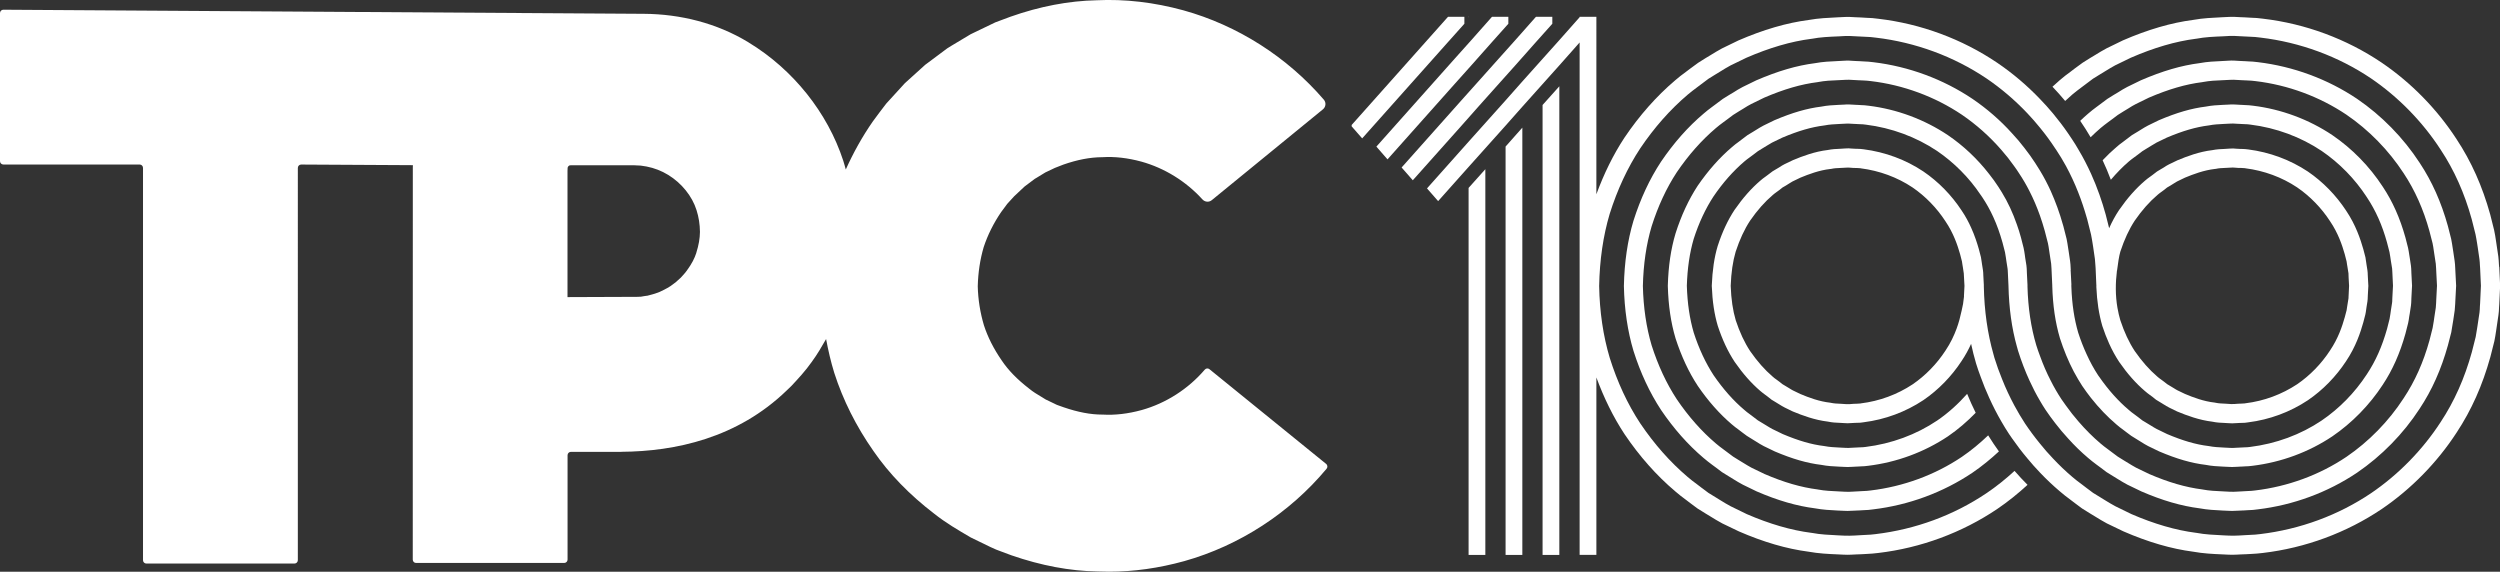<?xml version="1.0" encoding="UTF-8"?><svg id="Layer_1" xmlns="http://www.w3.org/2000/svg" viewBox="0 0 831.24 190.1"><rect x="0" y="0" width="831.24" height="190.1" fill="#333333" stroke="none"/><defs><style>.cls-1{fill:#fff;}</style></defs><path class="cls-1" d="M440.94,154.25l-38.81-31.5c-.47-.38-1.14-.31-1.54.15-5.49,6.42-12.9,11.17-20.95,13.43-4.57,1.26-8.94,1.76-12.98,1.52h-.2c-3.84,0-8.03-.8-12.74-2.41l-1.78-.63c-.33-.12-.71-.25-.98-.4l-.16-.09c-1.03-.52-2.07-1.01-3.11-1.49-.49-.31-1-.61-1.49-.92-1.42-.84-2.74-1.64-3.99-2.67-3.98-3.07-6.97-6.14-9.16-9.41-2.66-3.85-4.65-7.8-5.9-11.68-1.25-4.2-1.95-8.61-2.05-12.95.11-4.56.78-8.99,1.97-13.03,1.33-4.03,3.28-7.95,5.82-11.68.02-.02.03-.04.05-.06.66-.87,1.3-1.73,1.93-2.6l.08-.1c.77-.82,1.53-1.64,2.26-2.47.02-.02.04-.05.06-.06l3.44-3.22.1-.07,3.25-2.44.58-.34c.99-.58,1.96-1.17,2.93-1.79,1.04-.47,2.04-.96,3.07-1.46.02-.02.05-.03.08-.04l2.84-1.11c4.64-1.62,8.83-2.42,12.78-2.46h.19c4.08-.26,8.45.24,12.97,1.47,7.72,2.15,14.86,6.57,20.29,12.55.81.9,2.16,1.04,3.1.28l36.99-30.23c.96-.79,1.11-2.23.3-3.18-12.21-14.22-28.72-24.74-46.72-29.73-9.75-2.67-19.47-3.79-28.82-3.34-9.3.19-18.93,2.03-28.67,5.47l-4.96,1.85-.08.03-8.1,3.9-.1.05-6.31,3.78-1.48.92-7.29,5.44-.06.05-6.68,6.04-.08.08-6.1,6.68-.16.2c-1.46,1.88-2.88,3.78-4.33,5.76-3.55,5.09-6.52,10.46-9.02,16.02-.28-.97-.52-1.95-.84-2.91-5.22-16.02-16.69-30.35-31.47-39.33-.07-.05-.15-.09-.22-.14-10.39-6.28-22.43-9.3-34.57-9.38L1.11,3.23c-.62,0-1.11.5-1.11,1.11v49.25c0,.61.5,1.11,1.11,1.11h45.32c.62,0,1.12.5,1.12,1.12v130.44c0,.62.5,1.12,1.12,1.12h49.24c.62,0,1.12-.5,1.12-1.12V55.83c0-.62.49-1.12,1.11-1.12l37.15.21-.03.79-.02,130.37c0,.61.49,1.1,1.1,1.1h49.26c.61,0,1.11-.5,1.11-1.11v-34.72c0-.61.5-1.11,1.11-1.11h16.76s.03,0,.04-.02c17.9-.12,38.57-4.54,54.97-20.41.51-.47,1.02-.96,1.54-1.48,2.19-2.34,4.67-5,6.78-8.01,1.81-2.47,3.3-5.02,4.76-7.59.71,3.79,1.57,7.55,2.71,11.23,2.9,9.04,7.29,17.81,13.02,25.98,5.22,7.58,12.04,14.61,20.2,20.85,3.84,3.06,8.03,5.5,12.2,7.93l.04.02,6.48,3.15c1.3.65,2.57,1.13,3.62,1.5l3.38,1.26c9.81,3.4,19.44,5.21,28.52,5.36,1.3.06,2.59.08,3.89.08,8.19,0,16.58-1.18,25.03-3.52,18.34-5.15,35.11-16.05,47.33-30.73.4-.48.32-1.2-.15-1.6ZM231.53,84.06c-.58,1.83-1.56,3.72-3.06,5.76l-.1.15c-.32.49-.78.98-1.26,1.52-.26.28-.49.54-.75.83-.14.14-.28.27-.44.4-.26.22-.52.45-.66.59-.13.12-.25.24-.39.36-.04.04-.06.08-.11.11l-.77.57c-1.34,1.12-2.93,1.87-4.6,2.68l-.17.07c-.48.17-.95.33-1.42.52l-.99.29c-.54.14-1.06.27-1.55.41-.09.02-.19.02-.28.03-.3.03-.58.06-.78.11l-1.09.19c-.41.02-.83.02-1.26.05l-23.16.09v-41.91l.04-1.06v-.07l.2-.42c.1-.1.2-.19.32-.28.08-.02.15-.04.23-.06.05,0,.07-.02.12-.02.09,0,.18-.02.26-.02h20.9c.75.06,1.52.1,2.25.11.27.03.53.08.78.12.41.07.81.14,1.21.19,2.55.5,4.96,1.43,7.16,2.78,4.46,2.72,7.98,7.08,9.43,11.71.73,2.27,1.12,4.72,1.14,7.25-.02,2.15-.41,4.42-1.22,6.97Z"/><path class="cls-1" d="M830.95,88.77c-.04-.29-.04-.58-.07-.91-.04-.78-.09-1.65-.2-2.59l-.78-5.24c-.16-1.09-.33-2.23-.62-3.55l-1.29-5.15c-2.61-9.41-6.29-17.64-11.2-25.07-6.49-9.99-15.1-18.78-24.89-25.43-11.71-7.9-25.38-12.96-39.43-14.61-1.41-.22-2.77-.29-4.06-.33-.56-.04-1.14-.07-1.81-.11-.56,0-1.14-.04-1.7-.07-1.34-.09-2.7-.16-4.1-.07l-1.9.09c-3.14.16-6.4.29-9.7.89-7.25.94-15.05,3.21-23.33,6.8l-5.44,2.65c-1.36.71-2.65,1.52-3.88,2.27-.49.29-.98.6-1.52.91l-2.57,1.61-2.7,1.98c-.47.36-.94.71-1.4,1.07-1.18.87-2.39,1.76-3.52,2.77-.81.69-1.6,1.42-2.4,2.15,1.46,1.53,2.87,3.11,4.22,4.74.77-.71,1.54-1.43,2.33-2.1.98-.85,2.05-1.63,3.17-2.48.49-.38,1-.76,1.45-1.09l2.32-1.74,2.41-1.49c.51-.31,1.03-.62,1.54-.94,1.2-.74,2.34-1.43,3.41-2.01l5.24-2.54c7.63-3.32,14.88-5.44,21.57-6.29l.18-.02c2.92-.56,5.84-.67,8.92-.8l1.98-.11c1.07-.07,2.19,0,3.37.07.62.02,1.25.07,1.76.09.58.02,1.18.07,1.78.09,1.2.04,2.34.11,3.5.29,13.18,1.56,25.9,6.25,36.76,13.56,9.08,6.18,17.09,14.36,23.13,23.66,4.57,6.89,7.96,14.52,10.37,23.22l1.25,4.97c.22,1.05.38,2.07.54,3.06.07.45.13.89.2,1.29l.56,3.86c.11.74.13,1.4.16,2.03.02.38.04.74.07,1l.27,5.87-.27,5.8c-.02.33-.04.69-.07,1.05-.02.65-.04,1.32-.13,2.01l-.58,3.88c-.07.42-.13.87-.2,1.32-.16.98-.31,2.03-.49,2.94l-1.27,5.02c-2.43,8.77-5.82,16.39-10.39,23.31-6.04,9.3-14.05,17.46-23.11,23.62-10.88,7.34-23.6,12.02-36.87,13.61-1.07.16-2.21.22-3.41.27-.6.02-1.2.07-1.67.09-.62.02-1.25.07-1.87.11-1.18.04-2.3.11-3.41.04l-1.94-.09c-3.08-.16-6-.27-8.92-.83l-.18-.02c-6.67-.85-13.94-2.97-21.43-6.22l-5.31-2.59c-1.14-.6-2.27-1.29-3.48-2.03-.49-.31-1-.62-1.47-.91l-2.48-1.52-2.27-1.7c-.49-.38-1-.76-1.49-1.14-1.14-.83-2.19-1.63-3.21-2.52-2.21-1.87-4.35-3.93-6.4-6.11-1.47-1.54-2.88-3.14-4.22-4.82-1.78-2.16-3.46-4.42-5.06-6.8-.02-.02-.02-.04-.04-.07-1.23-1.9-2.41-3.86-3.5-5.91-1.49-2.79-2.88-5.71-4.08-8.77-.94-2.27-1.78-4.64-2.54-7.07-.11-.38-.22-.76-.31-1.14-1.99-6.96-3.06-14.56-3.21-22.55v-.54s-.09-1.05-.16-2.97c-.02-.13-.02-.27-.02-.38-.02-.49-.02-1-.11-1.54l-.31-1.96c-.04-.25-.07-.49-.11-.76-.07-.51-.13-1.05-.25-1.61l-.71-2.72c-.54-1.9-1.32-4.37-2.54-7.07-.83-1.85-1.85-3.79-3.17-5.73-3.35-5.11-7.72-9.59-12.74-13-5.84-3.9-12.71-6.45-19.83-7.36-.74-.13-1.43-.13-2.03-.16-.29,0-.56,0-.85-.02l-.27-.02c-.27,0-.51-.02-.78-.04-.65-.07-1.45-.13-2.23-.04-.56.04-1.12.09-1.69.11-1.23.04-2.63.11-4.06.4-4.37.51-8.48,2.07-11.6,3.37l-.18.09c-.85.42-1.67.83-2.65,1.27-.58.29-1.16.65-1.72,1.03-.31.18-.62.38-.98.58l-1.27.76-1.56,1.18c-.25.22-.54.42-.83.62-.51.36-1.12.8-1.61,1.25-3.03,2.59-5.84,5.75-8.63,9.77-2.23,3.39-4.06,7.27-5.6,12-1.14,3.79-1.76,8.1-1.96,13.11v.25c.2,5.02.83,9.3,1.99,13.2,1.52,4.62,3.35,8.52,5.62,11.98,2.74,3.95,5.55,7.11,8.5,9.64.58.51,1.18.94,1.69,1.32.29.2.58.4.87.65l1.18.94,1.65,1c.31.18.62.36.91.56.58.36,1.14.71,1.85,1.07.85.4,1.7.8,2.52,1.23l.2.09c3.12,1.29,7.23,2.83,11.6,3.35,1.43.31,2.83.38,4.06.42.58.02,1.11.04,1.58.09.33.04.67.04.98.04.51,0,.96-.02,1.36-.07.27-.02.51-.04.78-.04l.27-.02c.29-.02.56-.02.83-.02.62-.02,1.32-.02,2.05-.18,7.11-.89,13.98-3.44,19.87-7.36,4.97-3.39,9.35-7.9,12.67-12.96,1.32-1.96,2.36-3.9,3.19-5.75.47,2.23,1.03,4.39,1.65,6.51.47,1.52.98,3.01,1.54,4.48.85,2.36,1.78,4.68,2.81,6.91,1.25,2.77,2.61,5.42,4.1,7.98.8,1.41,1.65,2.77,2.52,4.1.33.49.67.98,1,1.45,1.61,2.32,3.3,4.53,5.09,6.65,1.34,1.65,2.77,3.23,4.22,4.75,2.1,2.21,4.28,4.26,6.51,6.16,1.16,1.03,2.39,1.94,3.55,2.81.49.36.96.71,1.47,1.12l2.43,1.81,2.83,1.76c.49.31.98.6,1.47.89,1.23.76,2.52,1.56,3.95,2.32l5.51,2.65c8.14,3.55,15.95,5.82,23.2,6.76,3.32.6,6.56.76,9.7.89l1.83.09c.51.02,1,.04,1.47.04.94,0,1.83-.07,2.7-.11.56-.02,1.14-.04,1.83-.07.56-.04,1.12-.07,1.67-.09,1.29-.09,2.65-.13,3.95-.33,14.16-1.67,27.86-6.74,39.57-14.63,9.77-6.65,18.38-15.43,24.85-25.38,4.95-7.49,8.61-15.7,11.24-25.18l1.32-5.22c.25-1.18.42-2.32.58-3.41l.78-5.29c.13-.89.18-1.76.2-2.54.02-.33.02-.62.07-1l.29-6.18-.29-6.27ZM653.03,98.56c0,.2-.33,2.54-.33,2.54-.03.15-.24,1.15-.46,2.17-.43,2.03-.96,4.05-1.68,6-.83,2.26-1.99,4.76-3.71,7.32-2.88,4.42-6.67,8.3-10.91,11.2-5.09,3.37-11.04,5.58-17.22,6.33l-.18.04c-.29.04-.69.04-1.12.07-.38,0-.76.02-1.14.04-.38,0-.78.04-1.16.09-.4.02-.8.04-1.14.02-.65-.07-1.32-.09-1.99-.13-1.11-.04-2.16-.09-3.1-.29l-.36-.07c-3.57-.38-7.16-1.72-9.9-2.88-.87-.42-1.74-.85-2.5-1.2-.42-.2-.8-.47-1.2-.71-.38-.25-.78-.49-1.14-.69l-1.12-.67-.96-.76c-.38-.27-.74-.56-1.12-.83-.38-.27-.78-.54-1.2-.94-2.61-2.23-5.06-5-7.45-8.43-1.92-2.9-3.5-6.31-4.82-10.3-.96-3.26-1.52-7-1.67-11.44.16-4.44.71-8.16,1.65-11.35,1.34-4.08,2.92-7.47,4.8-10.33,2.43-3.5,4.88-6.27,7.58-8.56.33-.31.74-.58,1.12-.87.38-.27.74-.54,1.07-.78l1-.8,1.07-.62c.4-.22.8-.47,1.18-.74.4-.25.78-.49,1.07-.65.89-.42,1.76-.83,2.63-1.27,2.74-1.14,6.33-2.48,9.9-2.88l.36-.04c.94-.22,1.98-.27,3.1-.31.67-.02,1.34-.07,2.12-.11.22-.04.6,0,1,.02.38.04.78.07,1.16.09.38.02.76.02,1.14.02.42.02.83.02,1.12.07l.18.04c6.18.78,12.13,2.97,17.17,6.33,4.28,2.92,8.07,6.8,10.97,11.26,2.72,4.01,4.04,8.01,4.88,10.95l.62,2.41c.07.36.11.71.16,1.07.04.33.09.67.16.96l.29,1.94c.04.22.07,1.14.07,1.27.07,1.47.13,2.43.16,2.9,0,.02-.16,3.26-.18,3.5Z"/><path class="cls-1" d="M660.5,163.98c-10.88,7.34-23.6,12.02-36.87,13.61-1.07.16-2.21.22-3.41.27-.6.02-1.2.07-1.67.09-.62.02-1.25.07-1.87.11-1.18.04-2.32.11-3.43.04l-1.92-.09c-3.08-.16-6.02-.27-8.92-.83l-.18-.02c-6.67-.85-13.94-2.97-21.43-6.22l-5.31-2.59c-1.16-.6-2.27-1.29-3.48-2.03-.49-.31-1-.62-1.47-.91l-2.48-1.52-2.28-1.7c-.49-.38-1-.76-1.49-1.14-1.14-.83-2.19-1.63-3.21-2.52-5.75-4.88-11.04-10.86-15.68-17.73-4.24-6.42-7.65-13.78-10.17-21.81-2.19-7.32-3.37-15.39-3.52-23.89.16-8.63,1.34-16.71,3.5-23.98,2.54-8.07,5.96-15.41,10.17-21.81,4.66-6.91,9.95-12.89,15.75-17.82.98-.85,2.05-1.63,3.17-2.48.49-.38,1-.76,1.45-1.09l2.32-1.74,2.41-1.49c.51-.31,1.03-.62,1.54-.94,1.18-.74,2.32-1.43,3.41-2.01l5.24-2.54c7.63-3.32,14.88-5.44,21.57-6.29l.18-.02c2.9-.56,5.84-.67,8.92-.8l1.99-.11c1.05-.07,2.19,0,3.37.07.62.02,1.25.07,1.76.09.58.02,1.18.07,1.78.09,1.2.04,2.34.11,3.5.29,13.18,1.56,25.89,6.25,36.76,13.56,4.88,3.32,9.46,7.23,13.58,11.58,1.47,1.56,2.9,3.17,4.24,4.84,1.81,2.21,3.5,4.51,5.04,6.87.11.13.18.25.27.38,1.18,1.76,2.27,3.59,3.3,5.46,1.52,2.81,2.88,5.71,4.08,8.79,1.05,2.65,1.98,5.44,2.81,8.34.07.2.11.42.18.62l1.25,4.97c.22,1.05.38,2.07.54,3.06.07.45.13.89.2,1.29l.56,3.86c.09.74.13,1.4.16,2.03.02.38.04.74.07,1l.24,5.58.02.29-.02.31c.22,4.95.87,9.17,1.99,13.03.69,2.1,1.45,4.04,2.27,5.87,1,2.21,2.1,4.22,3.35,6.11,2.74,3.95,5.55,7.11,8.52,9.64.56.51,1.16.94,1.67,1.32.29.2.58.4.89.65l1.16.94,1.65,1c.31.18.62.36.91.56.58.36,1.14.71,1.85,1.07.85.4,1.7.8,2.52,1.23l.2.09c3.12,1.29,7.23,2.83,11.6,3.35,1.43.31,2.83.38,4.06.42.58.02,1.14.04,1.58.09.33.04.67.04.98.04.51,0,.96-.02,1.36-.07.27-.02.51-.04.78-.04l.27-.02c.29-.02.56-.02.83-.02.62-.02,1.32-.02,2.05-.18,7.14-.89,13.98-3.44,19.87-7.36,4.97-3.39,9.35-7.9,12.67-12.96,3.26-4.84,4.82-9.64,5.73-12.89l.69-2.65c.13-.56.2-1.09.27-1.63.04-.25.07-.49.11-.78l.31-1.94c.09-.54.09-1.03.11-1.52,0-.13,0-.25.02-.49.09-1.83.16-2.83.16-2.88l.02-.27-.02-.27s-.07-1.05-.16-2.97c-.02-.13-.02-.27-.02-.38-.02-.49-.02-1-.11-1.54l-.31-1.96c-.04-.25-.07-.49-.11-.76-.07-.51-.13-1.05-.24-1.61l-.71-2.72c-.91-3.19-2.48-8.01-5.71-12.8-3.35-5.11-7.72-9.59-12.71-13-5.87-3.9-12.71-6.45-19.85-7.36-.74-.13-1.43-.13-2.03-.16-.29,0-.56,0-.85-.02l-.27-.02c-.27,0-.51-.02-.78-.04-.65-.07-1.45-.13-2.23-.04-.56.04-1.12.09-1.69.11-1.23.04-2.63.11-4.06.4-4.37.51-8.48,2.07-11.6,3.37l-.18.09c-.85.42-1.67.83-2.65,1.27-.58.29-1.16.65-1.72,1.03-.31.18-.62.38-.98.58l-1.27.76-1.54,1.18c-.27.22-.56.42-.85.62-.51.36-1.11.8-1.61,1.25-3.03,2.59-5.84,5.75-8.63,9.77-1.23,1.85-2.32,3.84-3.3,6.04l-1.14-4.53c-.62-2.27-1.32-4.46-2.07-6.6-.85-2.39-1.76-4.68-2.77-6.91-1.25-2.74-2.61-5.4-4.13-7.94-.69-1.23-1.45-2.43-2.23-3.61-.42-.67-.87-1.32-1.32-1.96-1.58-2.3-3.28-4.53-5.06-6.67-1.36-1.63-2.79-3.21-4.26-4.73-4.33-4.53-9.12-8.59-14.25-12.07-11.71-7.9-25.38-12.96-39.46-14.61-1.38-.22-2.74-.29-4.06-.33-.54-.04-1.12-.07-1.78-.11-.56,0-1.14-.04-1.7-.07-1.34-.09-2.7-.16-4.1-.07l-1.9.09c-3.14.16-6.4.29-9.7.89-7.25.94-15.06,3.21-23.33,6.8l-5.46,2.65c-1.34.71-2.63,1.52-3.86,2.27-.49.29-.98.6-1.52.91l-2.56,1.61-2.7,1.98c-.47.36-.94.71-1.41,1.07-1.18.87-2.39,1.76-3.52,2.77-6.2,5.26-11.89,11.69-16.88,19.09-3.71,5.64-6.81,11.97-9.32,18.8V5.59h-5.57v.14l-6.73,7.6-5.57,6.22-6.73,7.52-5.57,6.29-6.73,7.52-5.57,6.22-13.84,15.54,3.7,4.23,10.14-11.38,5.57-6.22,6.73-7.52,5.57-6.29,6.73-7.52,5.57-6.22,6.73-7.6v170.38h5.57v-59c2.51,6.82,5.61,13.15,9.34,18.82,4.97,7.38,10.66,13.78,16.82,19,1.16,1.03,2.39,1.94,3.55,2.81.49.36.96.71,1.47,1.12l2.43,1.81,2.83,1.76c.49.31.98.6,1.47.89,1.23.76,2.52,1.56,3.95,2.32l5.51,2.65c8.14,3.55,15.95,5.82,23.2,6.76,3.32.6,6.56.76,9.7.89l1.83.09c.51.02,1,.04,1.47.04.94,0,1.83-.07,2.7-.11.56-.02,1.14-.04,1.83-.07.56-.04,1.12-.07,1.65-.09,1.32-.09,2.68-.13,3.97-.33,14.16-1.67,27.86-6.74,39.57-14.63,3.53-2.4,6.89-5.1,10.07-8.02-1.5-1.5-2.93-3.05-4.32-4.64-2.94,2.7-6.04,5.19-9.29,7.39ZM703.91,89.97c.29-2.34.67-4.87,1.09-6.29,1.34-4.08,2.92-7.47,4.8-10.33,2.43-3.5,4.88-6.27,7.58-8.56.33-.31.74-.58,1.11-.87.38-.27.74-.54,1.07-.78l1-.8,1.07-.62c.4-.22.8-.47,1.18-.74.4-.25.78-.49,1.07-.65.89-.42,1.76-.83,2.63-1.27,2.74-1.14,6.33-2.48,9.9-2.88l.36-.04c.94-.22,1.99-.27,3.1-.31.67-.02,1.34-.07,2.12-.11.22-.04.6,0,1,.02.38.04.78.07,1.16.09.38.02.76.02,1.14.02.42.02.83.02,1.12.07l.2.04c6.18.78,12.11,2.97,17.15,6.33,4.28,2.92,8.07,6.8,10.97,11.26,2.72,4.01,4.04,8.01,4.88,10.95l.62,2.41c.07.36.11.71.16,1.07.07.33.11.67.16.96l.31,1.94c.02.22.02.42.02.62,0,.27.02.51.02.65.07,1.47.13,2.43.16,2.9-.02.42-.09,1.36-.13,2.74-.02.25-.02.51-.04.76,0,.2,0,.42-.02.62l-.31,1.92c-.04.31-.09.65-.16,1-.04.33-.09.69-.16,1.07l-.62,2.34c-.85,3.01-2.16,6.98-4.91,11.06-2.88,4.42-6.67,8.3-10.91,11.2-5.09,3.37-11.02,5.58-17.2,6.33l-.2.04c-.29.04-.69.04-1.12.07-.38,0-.76.02-1.14.04-.38,0-.78.04-1.16.09-.4.02-.78.04-1.14.02-.65-.07-1.32-.09-1.99-.13-1.12-.04-2.16-.09-3.1-.29l-.36-.07c-3.57-.38-7.16-1.72-9.9-2.88-.87-.42-1.72-.85-2.5-1.2-.42-.2-.8-.47-1.2-.71-.38-.25-.78-.49-1.14-.69l-1.11-.67-.96-.76c-.38-.27-.74-.56-1.12-.83-.38-.27-.78-.54-1.2-.94-2.61-2.23-5.06-5-7.45-8.43-1.92-2.9-3.5-6.31-4.82-10.3-.37-1.28-.69-2.63-.94-4.07-.72-4.1-.68-8.3-.17-12.43Z"/><path class="cls-1" d="M688.52,89.78c-.02-.25-.02-.49-.04-.78-.02-.67-.07-1.38-.18-2.19l-.49-3.32c-.07-.36-.11-.74-.18-1.14-.13-.89-.27-1.81-.49-2.9l-1.09-4.28c-.04-.11-.07-.25-.11-.36-1.12-4.04-2.5-7.78-4.08-11.31-1.07-2.34-2.25-4.6-3.55-6.74-.51-.87-1.07-1.74-1.63-2.59-1.07-1.65-2.23-3.28-3.46-4.84-1.32-1.74-2.72-3.41-4.24-5.02-3.9-4.33-8.36-8.19-13.14-11.44-9.77-6.56-21.19-10.77-32.9-12.18-1.16-.18-2.25-.22-3.32-.27-.49-.02-.98-.04-1.47-.09h-.18c-.47-.02-.96-.04-1.45-.07-1.05-.09-2.23-.16-3.39-.07-.69.04-1.36.09-2.05.11-2.45.11-5.02.22-7.63.71-6,.76-12.33,2.61-19.47,5.69l-4.53,2.21c-1.09.56-2.1,1.18-3.08,1.81-.45.27-.91.56-1.43.85l-2.12,1.32-2.3,1.72c-.42.33-.87.65-1.29.96-.94.71-1.92,1.43-2.81,2.23-5.15,4.35-9.9,9.72-14.14,15.97-3.77,5.73-6.85,12.33-9.17,19.67-1.94,6.49-3.01,13.74-3.17,21.66.16,7.78,1.23,15.01,3.19,21.57,2.3,7.27,5.38,13.87,9.17,19.65,4.22,6.22,8.97,11.58,14.07,15.9.94.83,1.9,1.54,2.83,2.25.45.31.87.65,1.36,1l2.01,1.52,2.41,1.49c.47.29.94.56,1.38.85.98.6,1.98,1.23,3.14,1.83l4.59,2.23c7,3.03,13.34,4.86,19.34,5.62,2.63.49,5.17.62,7.63.74.69.02,1.36.04,1.99.09.42.02.85.04,1.27.04.78,0,1.52-.04,2.19-.09.49-.02.98-.07,1.47-.07h.16c.49-.04.98-.07,1.47-.09,1.07-.04,2.19-.09,3.21-.27,11.82-1.41,23.24-5.62,33.03-12.2,3.08-2.11,6.02-4.5,8.78-7.07-1.25-1.73-2.44-3.52-3.57-5.34-2.74,2.63-5.67,5.05-8.76,7.16-8.94,6-19.4,9.86-30.36,11.17-.8.13-1.67.16-2.61.2-.54.02-1.07.04-1.58.09-.56.02-1.09.04-1.63.09-.94.04-1.78.11-2.65.04-.69-.04-1.41-.07-2.12-.11-2.36-.11-4.62-.2-6.83-.62l-.2-.04c-5.44-.69-11.22-2.36-17.58-5.11l-4.39-2.12c-.87-.47-1.74-1-2.65-1.56-.49-.31-.98-.6-1.43-.87l-2.01-1.25-1.85-1.38c-.49-.36-.96-.71-1.43-1.07-.87-.65-1.69-1.25-2.48-1.94-4.71-3.99-9.08-8.94-12.96-14.65-3.44-5.24-6.27-11.31-8.39-17.98-1.76-5.95-2.74-12.62-2.9-19.72.16-7.2,1.14-13.87,2.9-19.81,2.12-6.71,4.95-12.78,8.36-17.98,3.9-5.75,8.27-10.68,13.03-14.72.74-.65,1.56-1.25,2.45-1.92.47-.33.94-.69,1.36-1l1.9-1.43,1.96-1.23c.49-.29.98-.6,1.47-.89.91-.58,1.78-1.12,2.59-1.52l4.33-2.12c6.49-2.79,12.27-4.48,17.71-5.15l.2-.04c2.21-.42,4.46-.54,6.83-.62.71-.04,1.41-.07,2.19-.11.78-.07,1.67-.02,2.59.04.54.04,1.07.07,1.63.09.54.02,1.05.04,1.58.07.94.04,1.81.09,2.72.22,10.84,1.29,21.3,5.17,30.22,11.15,4.82,3.28,9.28,7.25,13.16,11.71,1.52,1.72,2.94,3.52,4.26,5.4.58.78,1.12,1.58,1.65,2.41,1.25,1.87,2.39,3.81,3.43,5.87,1.32,2.56,2.48,5.29,3.5,8.16.58,1.65,1.12,3.37,1.61,5.13l1.05,4.08c.18.83.29,1.61.4,2.39.07.42.13.85.18,1.2l.49,3.21c.07.56.09,1.09.11,1.58.02.33.02.67.04.89l.22,4.77v.18c.18,6.47,1,12.13,2.56,17.4.31.94.62,1.87.96,2.79,1.43,3.9,3.1,7.52,5.06,10.8.45.76.91,1.52,1.38,2.23.94,1.38,1.9,2.7,2.88,3.95,2.68,3.39,5.51,6.33,8.43,8.81.74.67,1.49,1.23,2.23,1.76.36.27.74.54,1.14.87l1.61,1.2,2.01,1.25c.4.25.8.49,1.2.74.74.47,1.52.96,2.43,1.43l3.68,1.78c5.82,2.48,10.75,3.9,15.46,4.46,1.98.4,3.9.49,5.75.58.65.02,1.32.04,1.87.09.4.04.78.04,1.14.04.62,0,1.2-.02,1.74-.07.38-.02.76-.04,1.16-.07h.2c.4-.04.8-.04,1.2-.07.8-.02,1.72-.07,2.54-.2,9.48-1.16,18.65-4.53,26.5-9.79,6.56-4.48,12.36-10.42,16.73-17.11,3.26-4.91,5.73-10.46,7.56-17l.89-3.5c.18-.74.27-1.45.36-2.14.04-.36.11-.67.18-1.03l.4-2.63c.09-.65.11-1.25.13-1.83,0-.2,0-.4.02-.65l.22-4.19-.22-4.26c0-.18-.02-.38-.02-.58-.02-.56-.04-1.18-.13-1.85l-.4-2.63c-.07-.31-.11-.65-.16-.98-.11-.69-.2-1.43-.4-2.3l-.87-3.41c-1.81-6.49-4.28-12.02-7.54-16.91-4.39-6.74-10.19-12.67-16.77-17.15-7.83-5.24-17-8.63-26.32-9.77-.96-.16-1.9-.18-2.7-.22-.4,0-.8-.02-1.2-.07h-.2c-.38,0-.78-.02-1.16-.07-.85-.04-1.83-.13-2.77-.02-.67.04-1.32.07-1.98.09-1.85.09-3.75.18-5.75.58-4.71.58-9.64,1.99-15.59,4.53l-3.61,1.76c-.85.45-1.63.91-2.36,1.38-.4.25-.8.49-1.23.76l-1.72,1.03-1.92,1.45c-.36.29-.74.56-1.09.83-.74.54-1.49,1.09-2.16,1.7-1.58,1.34-3.11,2.81-4.61,4.4.99,2.12,1.9,4.28,2.73,6.49,1.92-2.26,3.92-4.32,6.03-6.12.51-.45,1.12-.89,1.76-1.36.42-.31.85-.62,1.23-.91l1.47-1.12,1.52-.94c.47-.27.91-.54,1.36-.83.62-.4,1.25-.78,1.83-1.09l3.41-1.65c5.31-2.25,9.7-3.52,13.85-4.04l.27-.04c1.54-.31,3.14-.38,4.88-.47.71-.02,1.43-.04,2.21-.11.54-.04,1.14-.02,1.81.04.47.02.94.07,1.4.07.47.04.91.04,1.38.07.69.02,1.32.04,2.01.16,8.5,1.05,16.68,4.08,23.66,8.74,5.89,4.01,11.09,9.32,15.03,15.39,2.94,4.42,5.09,9.21,6.71,15.06l.83,3.21c.13.6.22,1.18.29,1.74.07.4.11.78.16,1.12l.42,2.56c.04.4.04.78.07,1.12,0,.31.02.58.04.78l.18,3.86-.2,3.79c-.02.27-.02.56-.04.85,0,.36,0,.71-.07,1.07l-.4,2.56c-.04.38-.11.76-.16,1.16-.09.56-.16,1.14-.27,1.61l-.83,3.28c-1.67,5.91-3.79,10.71-6.76,15.17-3.93,6.02-9.12,11.33-14.99,15.32-7,4.71-15.19,7.72-23.84,8.79-.54.09-1.18.11-1.85.13-.47.02-.94.02-1.38.07-.47,0-.94.02-1.4.07-.67.04-1.29.09-1.9.04-.71-.04-1.43-.09-2.14-.11-1.72-.09-3.32-.16-4.86-.47l-.27-.04c-4.15-.49-8.54-1.78-13.72-3.97l-3.48-1.69c-.65-.33-1.27-.74-1.9-1.12-.45-.29-.89-.56-1.32-.8l-1.56-.94-1.4-1.09c-.45-.33-.87-.65-1.29-.96-.65-.47-1.25-.91-1.81-1.43-3.5-2.94-6.8-6.65-9.81-10.97-.13-.18-.27-.36-.4-.56-1.41-2.14-2.7-4.51-3.84-7.03-1.03-2.23-1.96-4.62-2.77-7.12-1.32-4.51-2.07-9.46-2.27-15.12-.02-.16-.02-.33-.02-.49s0-.33.02-.49l-.25-4.77Z"/><path class="cls-1" d="M670.63,115.29c.11.47.24.91.38,1.38,1.09,3.46,2.36,6.76,3.79,9.88,1.07,2.34,2.23,4.59,3.5,6.74.6,1.05,1.23,2.05,1.87,3.03,1.03,1.52,2.1,2.99,3.19,4.39,1.36,1.78,2.79,3.46,4.26,5.06,2.1,2.34,4.33,4.51,6.62,6.45.94.83,1.9,1.54,2.83,2.25.45.31.87.65,1.36,1l2.01,1.52,2.41,1.49c.47.29.94.56,1.38.85.98.6,1.99,1.23,3.14,1.83l4.62,2.23c6.98,3.03,13.32,4.86,19.32,5.62,2.63.49,5.17.62,7.65.74.67.02,1.34.04,1.96.09.42.02.85.04,1.27.04.78,0,1.52-.04,2.21-.09.47-.02.96-.07,1.45-.07h.16c.49-.04.98-.07,1.47-.09,1.07-.04,2.19-.09,3.21-.27,11.82-1.41,23.24-5.62,33.03-12.2,8.16-5.58,15.37-12.91,20.79-21.26,4.1-6.18,7.18-13.07,9.41-21.08l1.12-4.35c.18-.96.31-1.9.45-2.77.07-.4.11-.78.2-1.2l.49-3.3c.09-.76.13-1.47.16-2.14.02-.29.02-.54.04-.87l.27-5.17-.27-5.26c-.02-.25-.02-.49-.04-.78-.02-.67-.07-1.38-.18-2.19l-.49-3.32c-.07-.36-.11-.74-.18-1.14-.13-.89-.27-1.81-.49-2.9l-1.09-4.28c-2.21-7.96-5.29-14.83-9.37-20.99-5.44-8.36-12.65-15.72-20.83-21.3-9.77-6.56-21.19-10.77-32.9-12.18-1.16-.18-2.25-.22-3.32-.27-.49-.02-.98-.04-1.47-.09h-.16c-.49-.02-.98-.04-1.47-.07-1.05-.09-2.23-.16-3.39-.07-.69.04-1.36.09-2.05.11-2.45.11-5.02.22-7.63.71-6,.76-12.33,2.61-19.47,5.69l-4.53,2.21c-1.09.56-2.1,1.18-3.08,1.81-.45.27-.91.56-1.43.85l-2.12,1.32-2.3,1.72c-.42.33-.87.65-1.29.96-.94.71-1.92,1.43-2.81,2.23-.9.76-1.77,1.57-2.63,2.39,1.22,1.78,2.37,3.6,3.46,5.46,1.09-1.06,2.19-2.1,3.32-3.06.74-.65,1.58-1.25,2.45-1.92.47-.33.94-.69,1.36-1l1.9-1.43,1.96-1.23c.49-.29.98-.6,1.47-.89.91-.58,1.78-1.12,2.59-1.52l4.33-2.12c6.49-2.79,12.27-4.48,17.71-5.15l.22-.04c2.19-.42,4.44-.54,6.8-.62.71-.04,1.41-.07,2.19-.11.8-.07,1.67-.02,2.59.04.54.04,1.07.07,1.63.09.54.02,1.05.04,1.58.07.94.04,1.81.09,2.72.22,10.84,1.29,21.3,5.17,30.22,11.15,7.49,5.11,14.07,11.84,19.07,19.52,3.72,5.62,6.54,11.93,8.54,19.16l1.05,4.08c.18.83.29,1.61.4,2.39.07.42.13.85.18,1.2l.49,3.21c.07.56.09,1.09.11,1.58.02.33.02.67.04.89l.25,4.86-.25,4.8c-.02.31-.02.65-.04.98-.02.49-.04,1-.11,1.52l-.49,3.21c-.07.42-.11.85-.18,1.27-.11.76-.25,1.56-.38,2.25l-1.05,4.15c-2.03,7.32-4.84,13.58-8.59,19.23-4.97,7.67-11.58,14.41-19.03,19.49-8.94,6-19.4,9.86-30.36,11.17-.8.13-1.67.16-2.61.2-.54.02-1.07.04-1.58.09-.56.02-1.09.04-1.63.09-.94.04-1.78.11-2.65.04-.69-.04-1.41-.07-2.12-.11-2.36-.11-4.62-.2-6.8-.62l-.22-.04c-5.44-.69-11.22-2.36-17.58-5.11l-4.39-2.12c-.87-.47-1.74-1-2.65-1.56-.49-.31-.98-.6-1.43-.87l-2.01-1.25-1.85-1.38c-.47-.36-.96-.71-1.43-1.07-.87-.65-1.7-1.25-2.48-1.94-2.52-2.14-4.95-4.57-7.25-7.23-1.47-1.69-2.9-3.48-4.24-5.38-.49-.67-.98-1.36-1.45-2.05-1.29-1.96-2.52-4.06-3.61-6.25-1.34-2.59-2.52-5.33-3.55-8.19-.45-1.16-.85-2.34-1.23-3.55-1.76-5.89-2.74-12.49-2.92-19.49v-.54l-.2-4.01c0-.18-.02-.38-.02-.58-.02-.56-.04-1.18-.13-1.85l-.42-2.63c-.04-.31-.09-.65-.13-.98-.11-.69-.2-1.43-.4-2.3l-.87-3.41c-.4-1.47-.85-2.9-1.34-4.28-1.36-3.93-3.01-7.47-5-10.73-.38-.65-.78-1.27-1.2-1.9-.96-1.47-1.98-2.9-3.08-4.26-3.88-5-8.54-9.39-13.69-12.89-7.83-5.24-17-8.63-26.34-9.77-.94-.16-1.87-.18-2.68-.22-.4,0-.8-.02-1.2-.07h-.2c-.38,0-.78-.02-1.16-.07-.85-.04-1.83-.13-2.79-.02-.65.04-1.29.07-1.96.09-1.85.09-3.75.18-5.75.58-4.71.58-9.64,1.99-15.59,4.53l-3.61,1.76c-.85.45-1.63.91-2.36,1.38-.4.25-.8.49-1.23.76l-1.72,1.03-1.92,1.45c-.36.29-.74.56-1.09.83-.74.54-1.49,1.09-2.16,1.7-4.08,3.46-7.9,7.76-11.42,12.87-2.97,4.55-5.46,9.86-7.36,15.84-1.56,5.2-2.39,10.88-2.57,17.33v.18c.18,6.47,1,12.13,2.57,17.4,1.92,5.91,4.37,11.22,7.4,15.81,3.46,5.06,7.29,9.37,11.29,12.76.76.67,1.52,1.23,2.25,1.76.36.27.74.54,1.14.87l1.61,1.2,2.01,1.25c.4.25.8.49,1.2.74.74.47,1.52.96,2.43,1.43l3.68,1.78c5.82,2.48,10.75,3.9,15.46,4.46,1.99.4,3.9.49,5.75.58.65.02,1.32.04,1.87.09.4.04.78.04,1.14.04.62,0,1.2-.02,1.74-.07.38-.02.76-.04,1.16-.07h.2c.4-.04.8-.04,1.2-.07.8-.02,1.72-.07,2.54-.2,9.48-1.16,18.62-4.53,26.5-9.79,3.31-2.26,6.39-4.92,9.22-7.83-1.02-2.06-1.97-4.15-2.84-6.29-2.98,3.35-6.31,6.38-9.95,8.86-7,4.71-15.19,7.72-23.84,8.79-.54.09-1.18.11-1.85.13-.47.02-.94.02-1.38.07-.47,0-.94.02-1.4.07-.67.04-1.29.09-1.9.04-.71-.04-1.43-.09-2.14-.11-1.72-.09-3.32-.16-4.88-.47l-.25-.04c-4.15-.49-8.54-1.78-13.72-3.97l-3.48-1.69c-.65-.33-1.27-.74-1.9-1.12-.45-.29-.89-.56-1.32-.8l-1.56-.94-1.43-1.09c-.42-.33-.85-.65-1.27-.96-.65-.47-1.25-.91-1.81-1.43-3.66-3.08-7.09-6.98-10.22-11.53-2.65-4.06-4.88-8.83-6.6-14.14-1.36-4.64-2.12-9.75-2.3-15.61.18-5.87.94-10.97,2.27-15.55,1.72-5.37,3.97-10.15,6.6-14.16,3.12-4.59,6.58-8.48,10.28-11.64.51-.45,1.11-.89,1.76-1.36.42-.31.85-.62,1.23-.91l1.47-1.12,1.52-.94c.47-.27.91-.54,1.36-.83.62-.4,1.25-.78,1.83-1.09l3.41-1.65c5.31-2.25,9.7-3.52,13.85-4.04l.27-.04c1.54-.31,3.15-.38,4.88-.47.71-.02,1.43-.04,2.21-.11.51-.04,1.14-.02,1.81.04.47.02.94.07,1.4.07.47.04.91.04,1.38.07.67.02,1.32.04,2.01.16,8.5,1.05,16.68,4.08,23.66,8.74,5.62,3.84,10.62,8.83,14.45,14.56.22.27.4.56.58.83,1.38,2.07,2.61,4.26,3.66,6.58,1.2,2.61,2.19,5.4,3.06,8.48l.83,3.21c.13.6.22,1.18.29,1.74.07.4.11.78.16,1.12l.4,2.56c.07.4.07.78.09,1.12,0,.31.02.58.04.78l.18,3.86v.07c.16,7.25,1.07,14.01,2.81,20.19Z"/><polygon class="cls-1" points="488.3 184.51 493.87 184.51 493.87 56.26 488.3 62.48 488.3 184.51"/><polygon class="cls-1" points="488.3 5.59 488.3 5.73 488.44 5.59 488.3 5.59"/><polygon class="cls-1" points="500.6 184.51 506.17 184.51 506.17 42.44 500.6 48.73 500.6 184.51"/><polygon class="cls-1" points="512.9 184.51 518.47 184.51 518.47 28.69 512.9 34.91 512.9 184.51"/><polygon class="cls-1" points="491.54 35.47 498.27 27.94 503.84 21.72 510.57 14.13 516.14 7.9 516.14 5.59 513.04 5.59 512.9 5.59 510.72 5.59 510.57 5.73 503.84 13.33 498.27 19.55 491.54 27.08 485.97 33.3 466.03 55.69 469.75 59.94 485.97 41.76 491.54 35.47"/><polygon class="cls-1" points="489.22 21.72 495.95 14.13 501.52 7.9 501.52 5.59 500.74 5.59 500.6 5.59 496.09 5.59 495.95 5.73 489.22 13.33 483.65 19.55 457.64 48.75 461.34 52.99 483.65 27.94 489.22 21.72"/><polygon class="cls-1" points="486.9 7.9 486.9 5.59 481.47 5.59 481.33 5.73 449.42 41.55 449.42 42.02 452.92 46.01 481.33 14.13 486.9 7.9"/></svg>